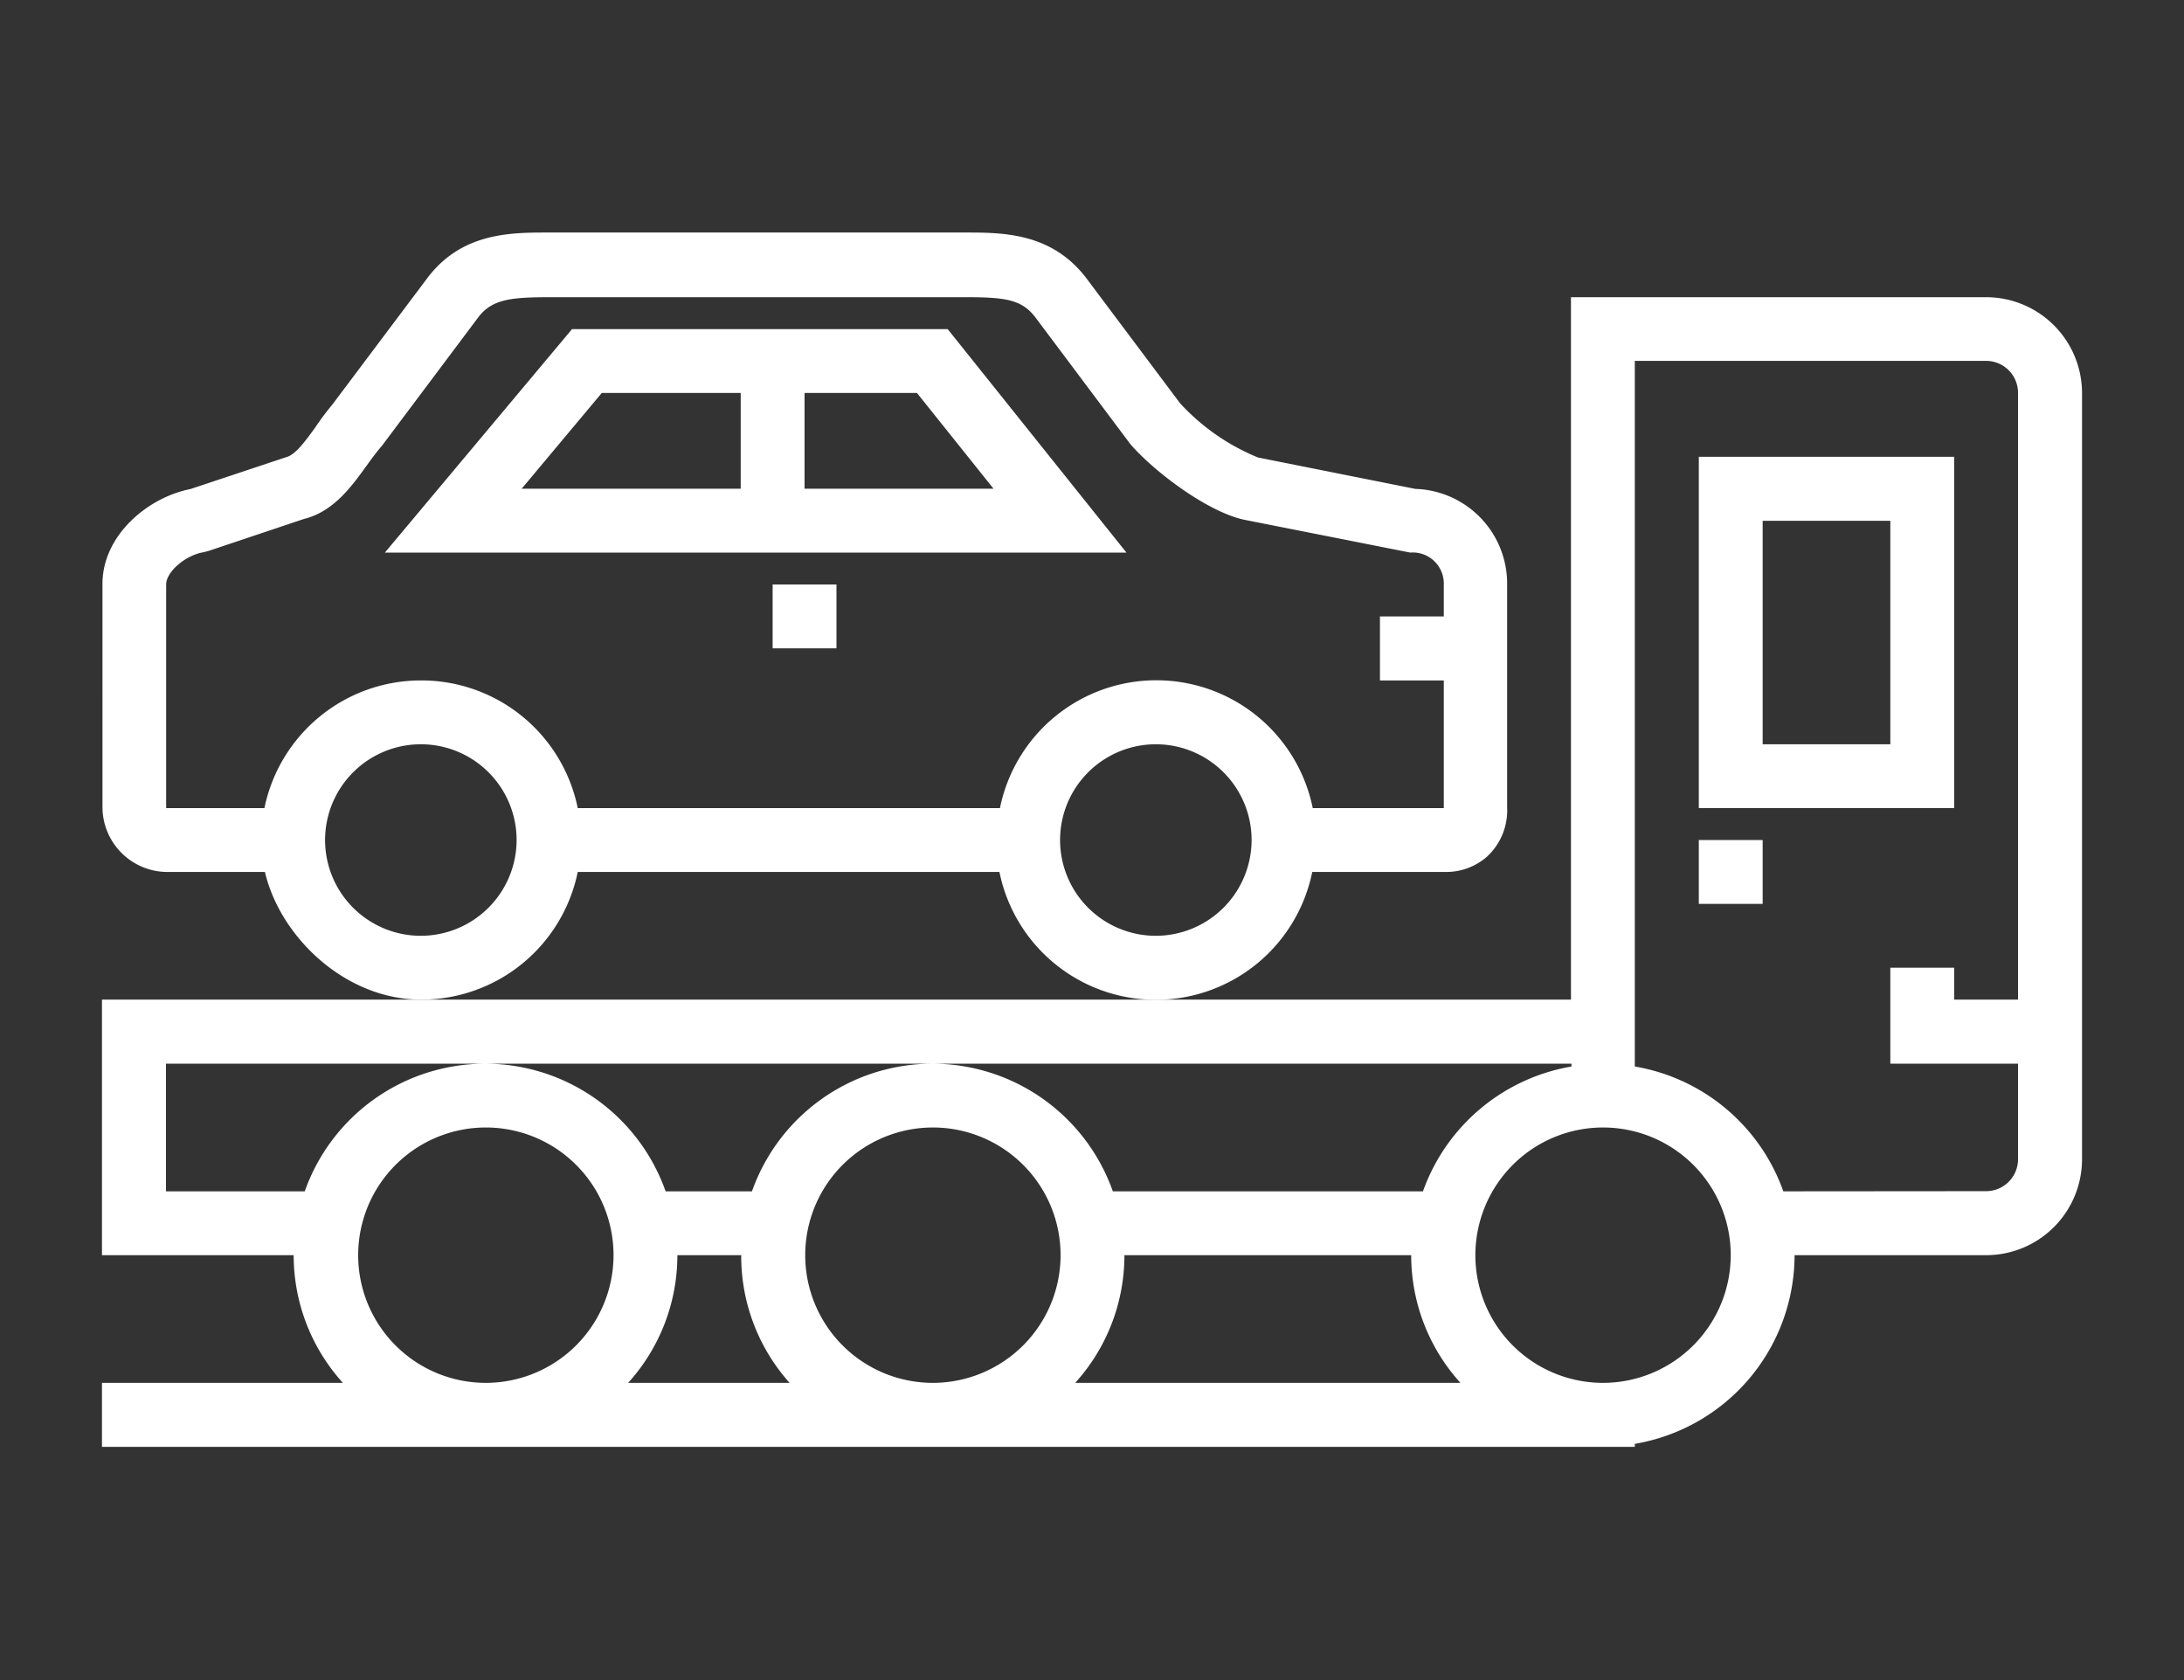 <?xml version="1.0" encoding="UTF-8"?>
<svg xmlns="http://www.w3.org/2000/svg" viewBox="0 0 130 100">
  <rect x="0" y="0" width="130" height="100" fill="#333333" stroke="none"/>
  <defs>
    <style>.cls-1{fill:#fff;}</style>
  </defs>
  <title>Automotive Logistics</title>
  <g id="Layer_2" data-name="Layer 2">
    <path class="cls-1" d="M34.05,19.59,22.91,32.89H67.05L56.41,19.59Zm13.84,3.8h6.69l4.56,5.7H47.89Zm-16.84,5.7,4.77-5.7h8.27v5.7Zm13,0"></path>
    <path class="cls-1" d="M15.77,51.9c.88,3.8,4.72,7.6,9.31,7.6a9.51,9.51,0,0,0,9.31-7.6h25.1a9.5,9.5,0,0,0,18.62,0h8A3.68,3.68,0,0,0,88.5,51a3.75,3.75,0,0,0,1.21-2.94V34.79a5.64,5.64,0,0,0-5.46-5.69l-9.37-1.87A12.93,12.93,0,0,1,70.24,24l-5.62-7.5c-2.08-2.66-4.93-2.66-7.22-2.66H32.69c-2.3,0-5.15,0-7.2,2.64l-5.73,7.63a15.43,15.43,0,0,0-1,1.34c-.61.84-1.18,1.62-1.72,1.76l-5.71,1.9c-2.54.5-5.23,2.76-5.23,5.64V48.1a3.87,3.87,0,0,0,3.81,3.8Zm53,3.8A5.7,5.7,0,1,1,74.5,50a5.71,5.71,0,0,1-5.7,5.7Zm-43.72,0a5.7,5.7,0,1,1,5.7-5.7,5.71,5.71,0,0,1-5.7,5.7Zm0-15.2a9.51,9.51,0,0,0-9.31,7.6H9.89a.52.52,0,0,0,0-.14V34.79c0-.75,1.14-1.74,2.22-1.92l.28-.07,5.7-1.91c1.74-.43,2.8-1.88,3.73-3.17.28-.39.58-.8.91-1.18l5.78-7.71c.81-1,1.85-1.14,4.19-1.14H57.4c2.33,0,3.37.1,4.2,1.16l5.68,7.58c1.43,1.66,4.66,4.09,6.85,4.52l9.81,1.94a1.85,1.85,0,0,1,2,1.9v1.9h-3.8V40.5h3.8v7.6h-7.8a9.5,9.5,0,0,0-18.62,0H34.39a9.5,9.5,0,0,0-9.31-7.6Zm0,0"></path>
    <rect class="cls-1" x="45.99" y="34.79" width="3.8" height="3.8"></rect>
    <path class="cls-1" d="M6.07,59.5V74.71H17.48a11.31,11.31,0,0,0,2.93,7.6H6.07v3.81H97.31v-.18a11.41,11.41,0,0,0,9.51-11.23h11.4a5.71,5.71,0,0,0,5.71-5.7V23.39a5.71,5.71,0,0,0-5.71-5.7H93.51V59.5H6.07ZM106.15,70.91a11.4,11.4,0,0,0-8.84-7.43v-42h20.91a1.9,1.9,0,0,1,1.9,1.9V59.5h-3.8V57.6h-3.8v5.71h7.6V69a1.9,1.9,0,0,1-1.9,1.9ZM95.41,82.31a7.6,7.6,0,1,1,7.61-7.6,7.61,7.61,0,0,1-7.61,7.6ZM64,82.31a11.31,11.31,0,0,0,2.93-7.6H84a11.31,11.31,0,0,0,2.93,7.6Zm-8.48,0a7.6,7.6,0,1,1,7.61-7.6,7.61,7.61,0,0,1-7.61,7.6Zm-18.13,0a11.31,11.31,0,0,0,2.93-7.6h3.8A11.31,11.31,0,0,0,47,82.31Zm-8.48,0a7.6,7.6,0,1,1,7.61-7.6,7.61,7.61,0,0,1-7.61,7.6Zm64.63-19v.17a11.43,11.43,0,0,0-8.84,7.43H66.24a11.39,11.39,0,0,0-21.48,0H39.62a11.39,11.39,0,0,0-21.48,0H9.88v-7.6Zm-83.63,0"></path>
    <path class="cls-1" d="M116.32,27.19h-15.2V48.1h15.2Zm-3.8,17.11h-7.6V31h7.6Zm0-13.31"></path>
    <rect class="cls-1" x="101.12" y="50" width="3.8" height="3.8"></rect>
  </g>
</svg>
